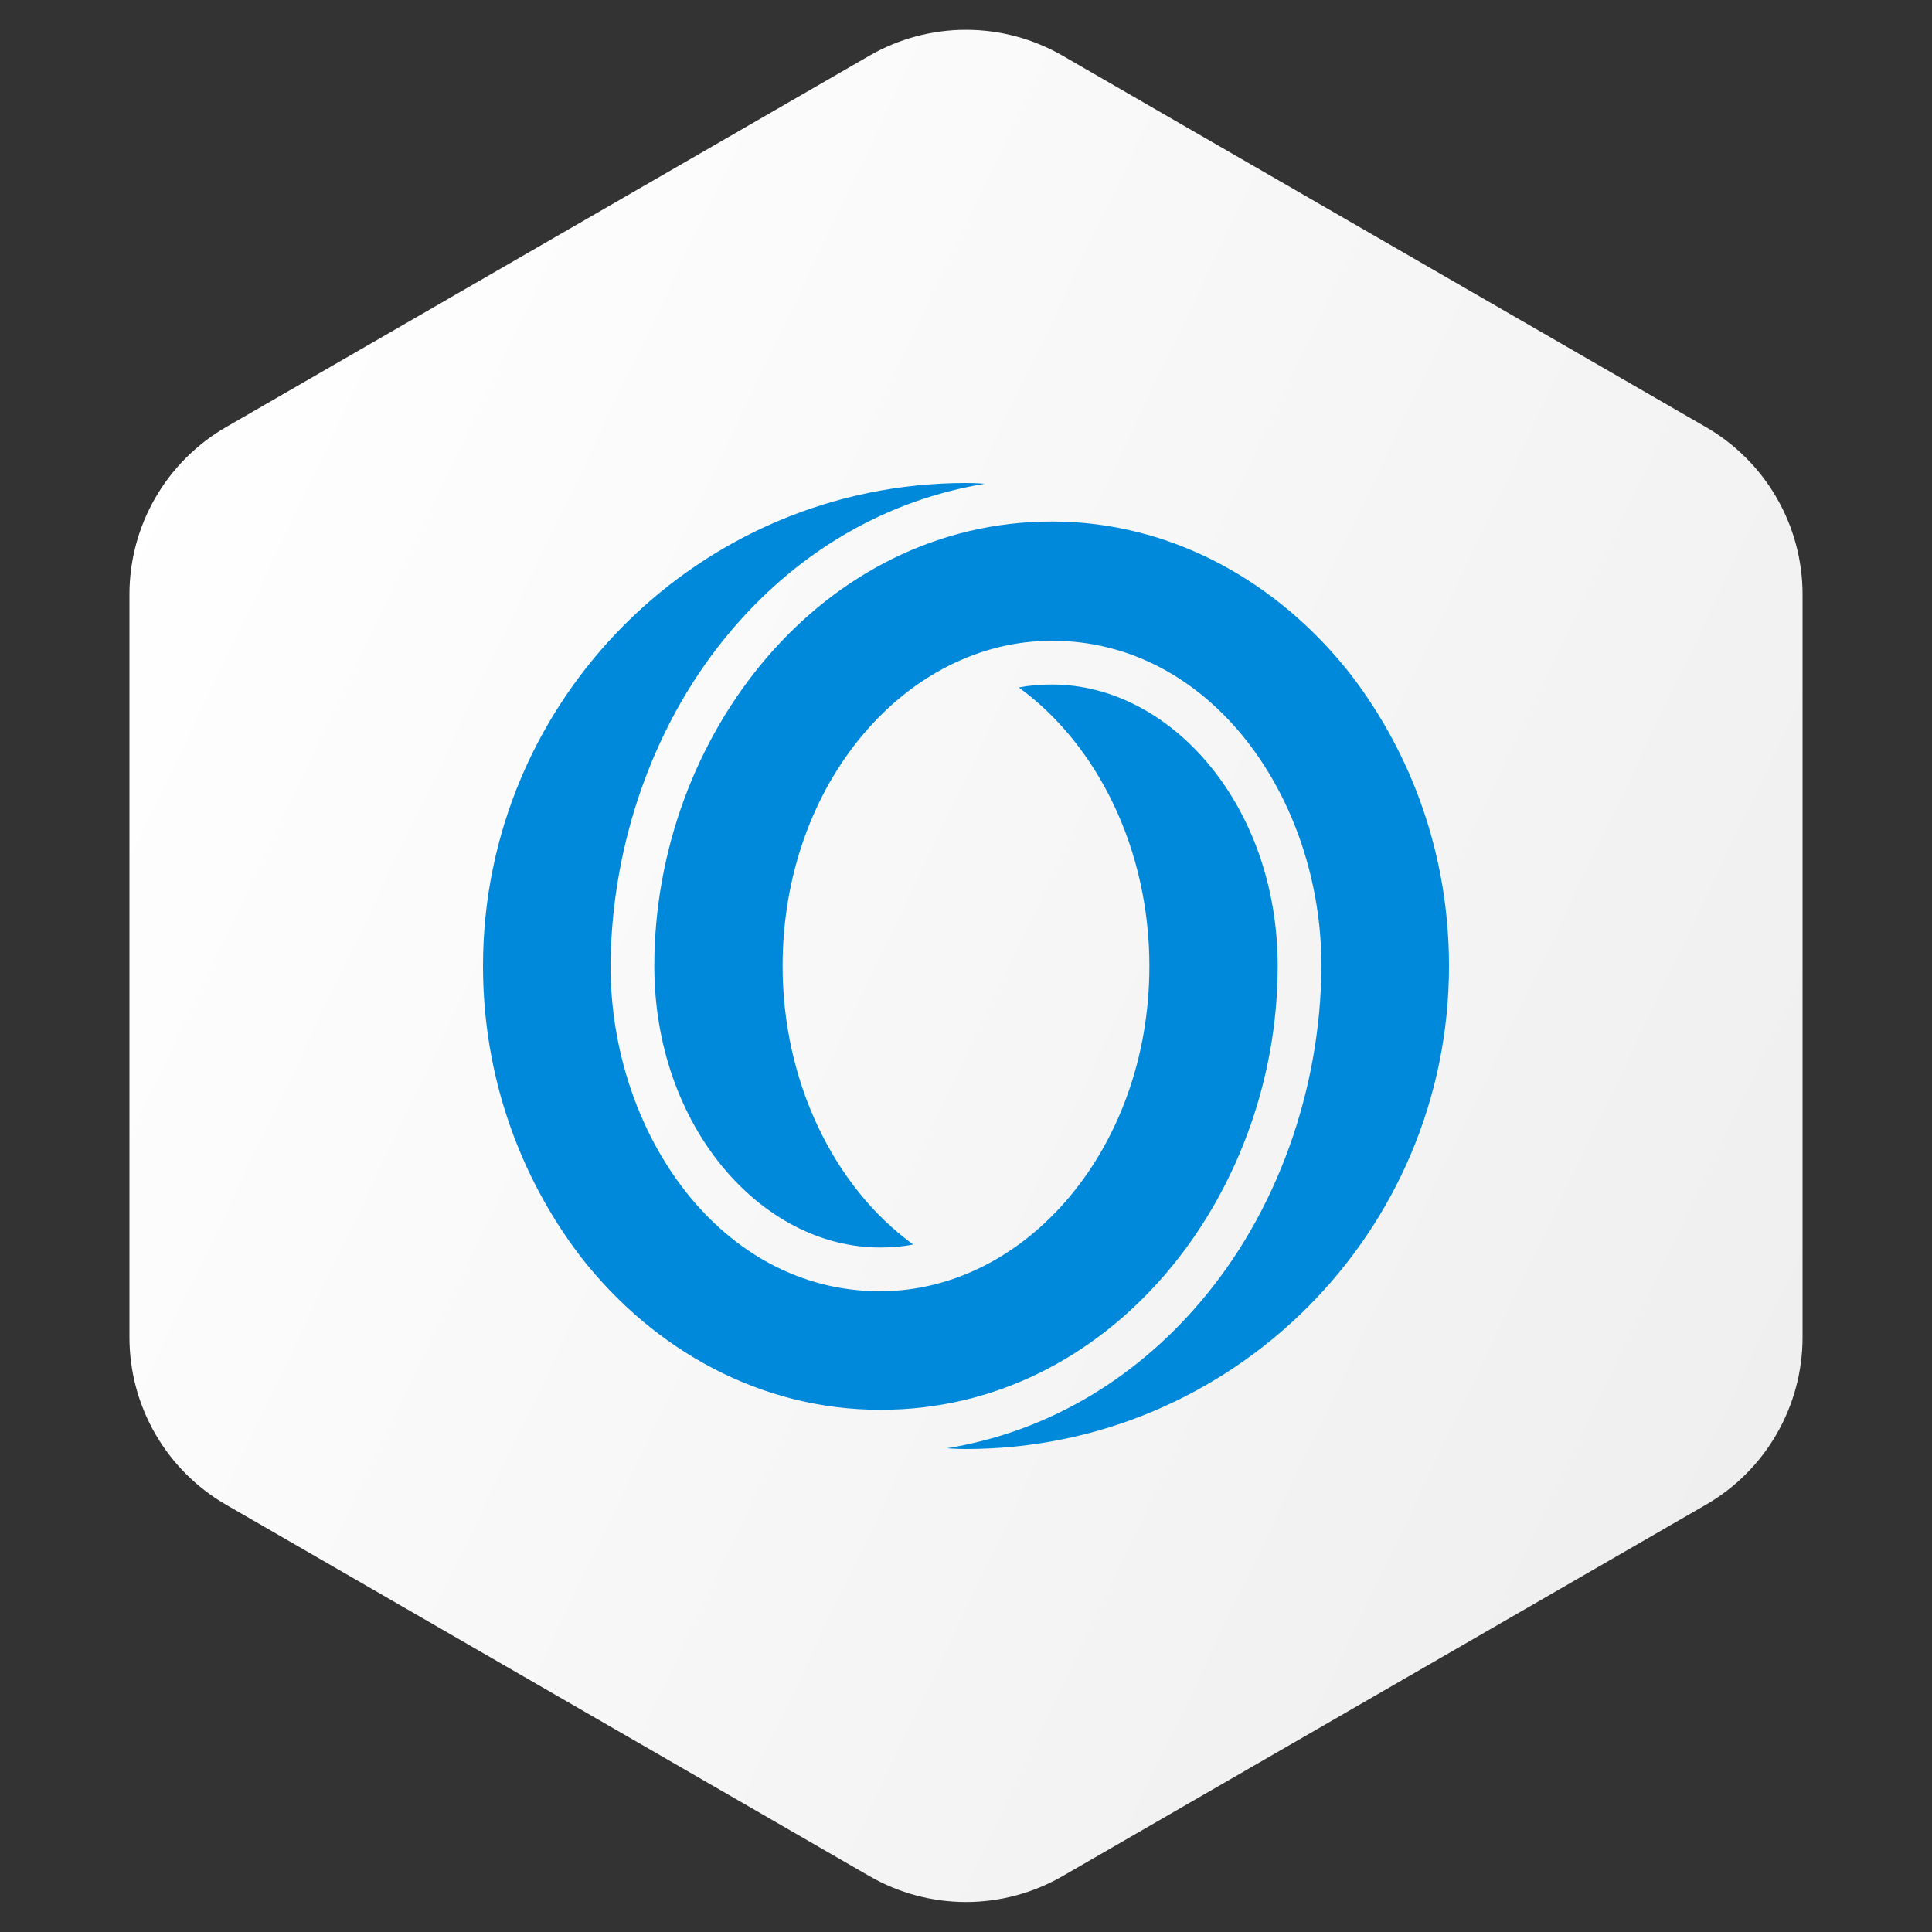 <svg width="40" height="40" viewBox="0 0 40 40" fill="none" xmlns="http://www.w3.org/2000/svg">
<rect x="0" y="0" width="40" height="40" fill="#333333" stroke="none"/>
<path fill-rule="evenodd" clip-rule="evenodd" d="M22 1.153L35.32 8.843C35.928 9.194 36.433 9.699 36.784 10.307C37.135 10.915 37.32 11.605 37.32 12.307V27.689C37.32 28.391 37.135 29.081 36.784 29.689C36.433 30.297 35.928 30.802 35.32 31.153L22 38.843C21.392 39.194 20.702 39.379 20 39.379C19.298 39.379 18.608 39.194 18 38.843L4.68 31.153C4.072 30.802 3.567 30.297 3.216 29.689C2.865 29.081 2.68 28.391 2.68 27.689V12.307C2.68 11.605 2.865 10.915 3.216 10.307C3.567 9.699 4.072 9.194 4.68 8.843L18 1.153C18.608 0.802 19.298 0.617 20 0.617C20.702 0.617 21.392 0.802 22 1.153Z" fill="url(#paint0_linear_1955_58843)"/>
<path fill-rule="evenodd" clip-rule="evenodd" d="M27.969 13.969C26.453 12.031 24.234 10.797 21.781 10.797C17.031 10.797 13.547 15.219 13.547 20C13.547 23.328 15.766 25.828 18.219 25.828C18.453 25.828 18.672 25.812 18.906 25.766C17.25 24.562 16.203 22.375 16.203 20C16.203 16.219 18.766 13.266 21.781 13.266C25.078 13.266 27.359 16.531 27.359 20C27.344 22.562 26.438 25.109 24.828 26.984C23.422 28.625 21.609 29.656 19.609 29.984C19.609 29.984 19.781 30 20 30C25.516 30 30 25.516 30 20C30 17.734 29.25 15.641 27.969 13.969ZM26.453 20C26.453 16.672 24.234 14.172 21.781 14.172C21.547 14.172 21.328 14.188 21.094 14.234C22.75 15.438 23.797 17.625 23.797 20C23.797 23.781 21.234 26.734 18.219 26.734C14.922 26.734 12.641 23.469 12.641 20C12.656 17.438 13.562 14.891 15.172 13.016C16.578 11.375 18.391 10.344 20.391 10.016C20.391 10.016 20.219 10 20 10C14.484 10 10 14.484 10 20C10 22.266 10.75 24.359 12.031 26.031C13.547 27.969 15.766 29.188 18.219 29.188C22.969 29.203 26.453 24.781 26.453 20Z" fill="#0089DB"/>
<defs>
<linearGradient id="paint0_linear_1955_58843" x1="3" y1="8.498" x2="41.043" y2="26.736" gradientUnits="userSpaceOnUse">
<stop stop-color="white"/>
<stop offset="1" stop-color="#EEEEEE"/>
</linearGradient>
</defs>
</svg>
